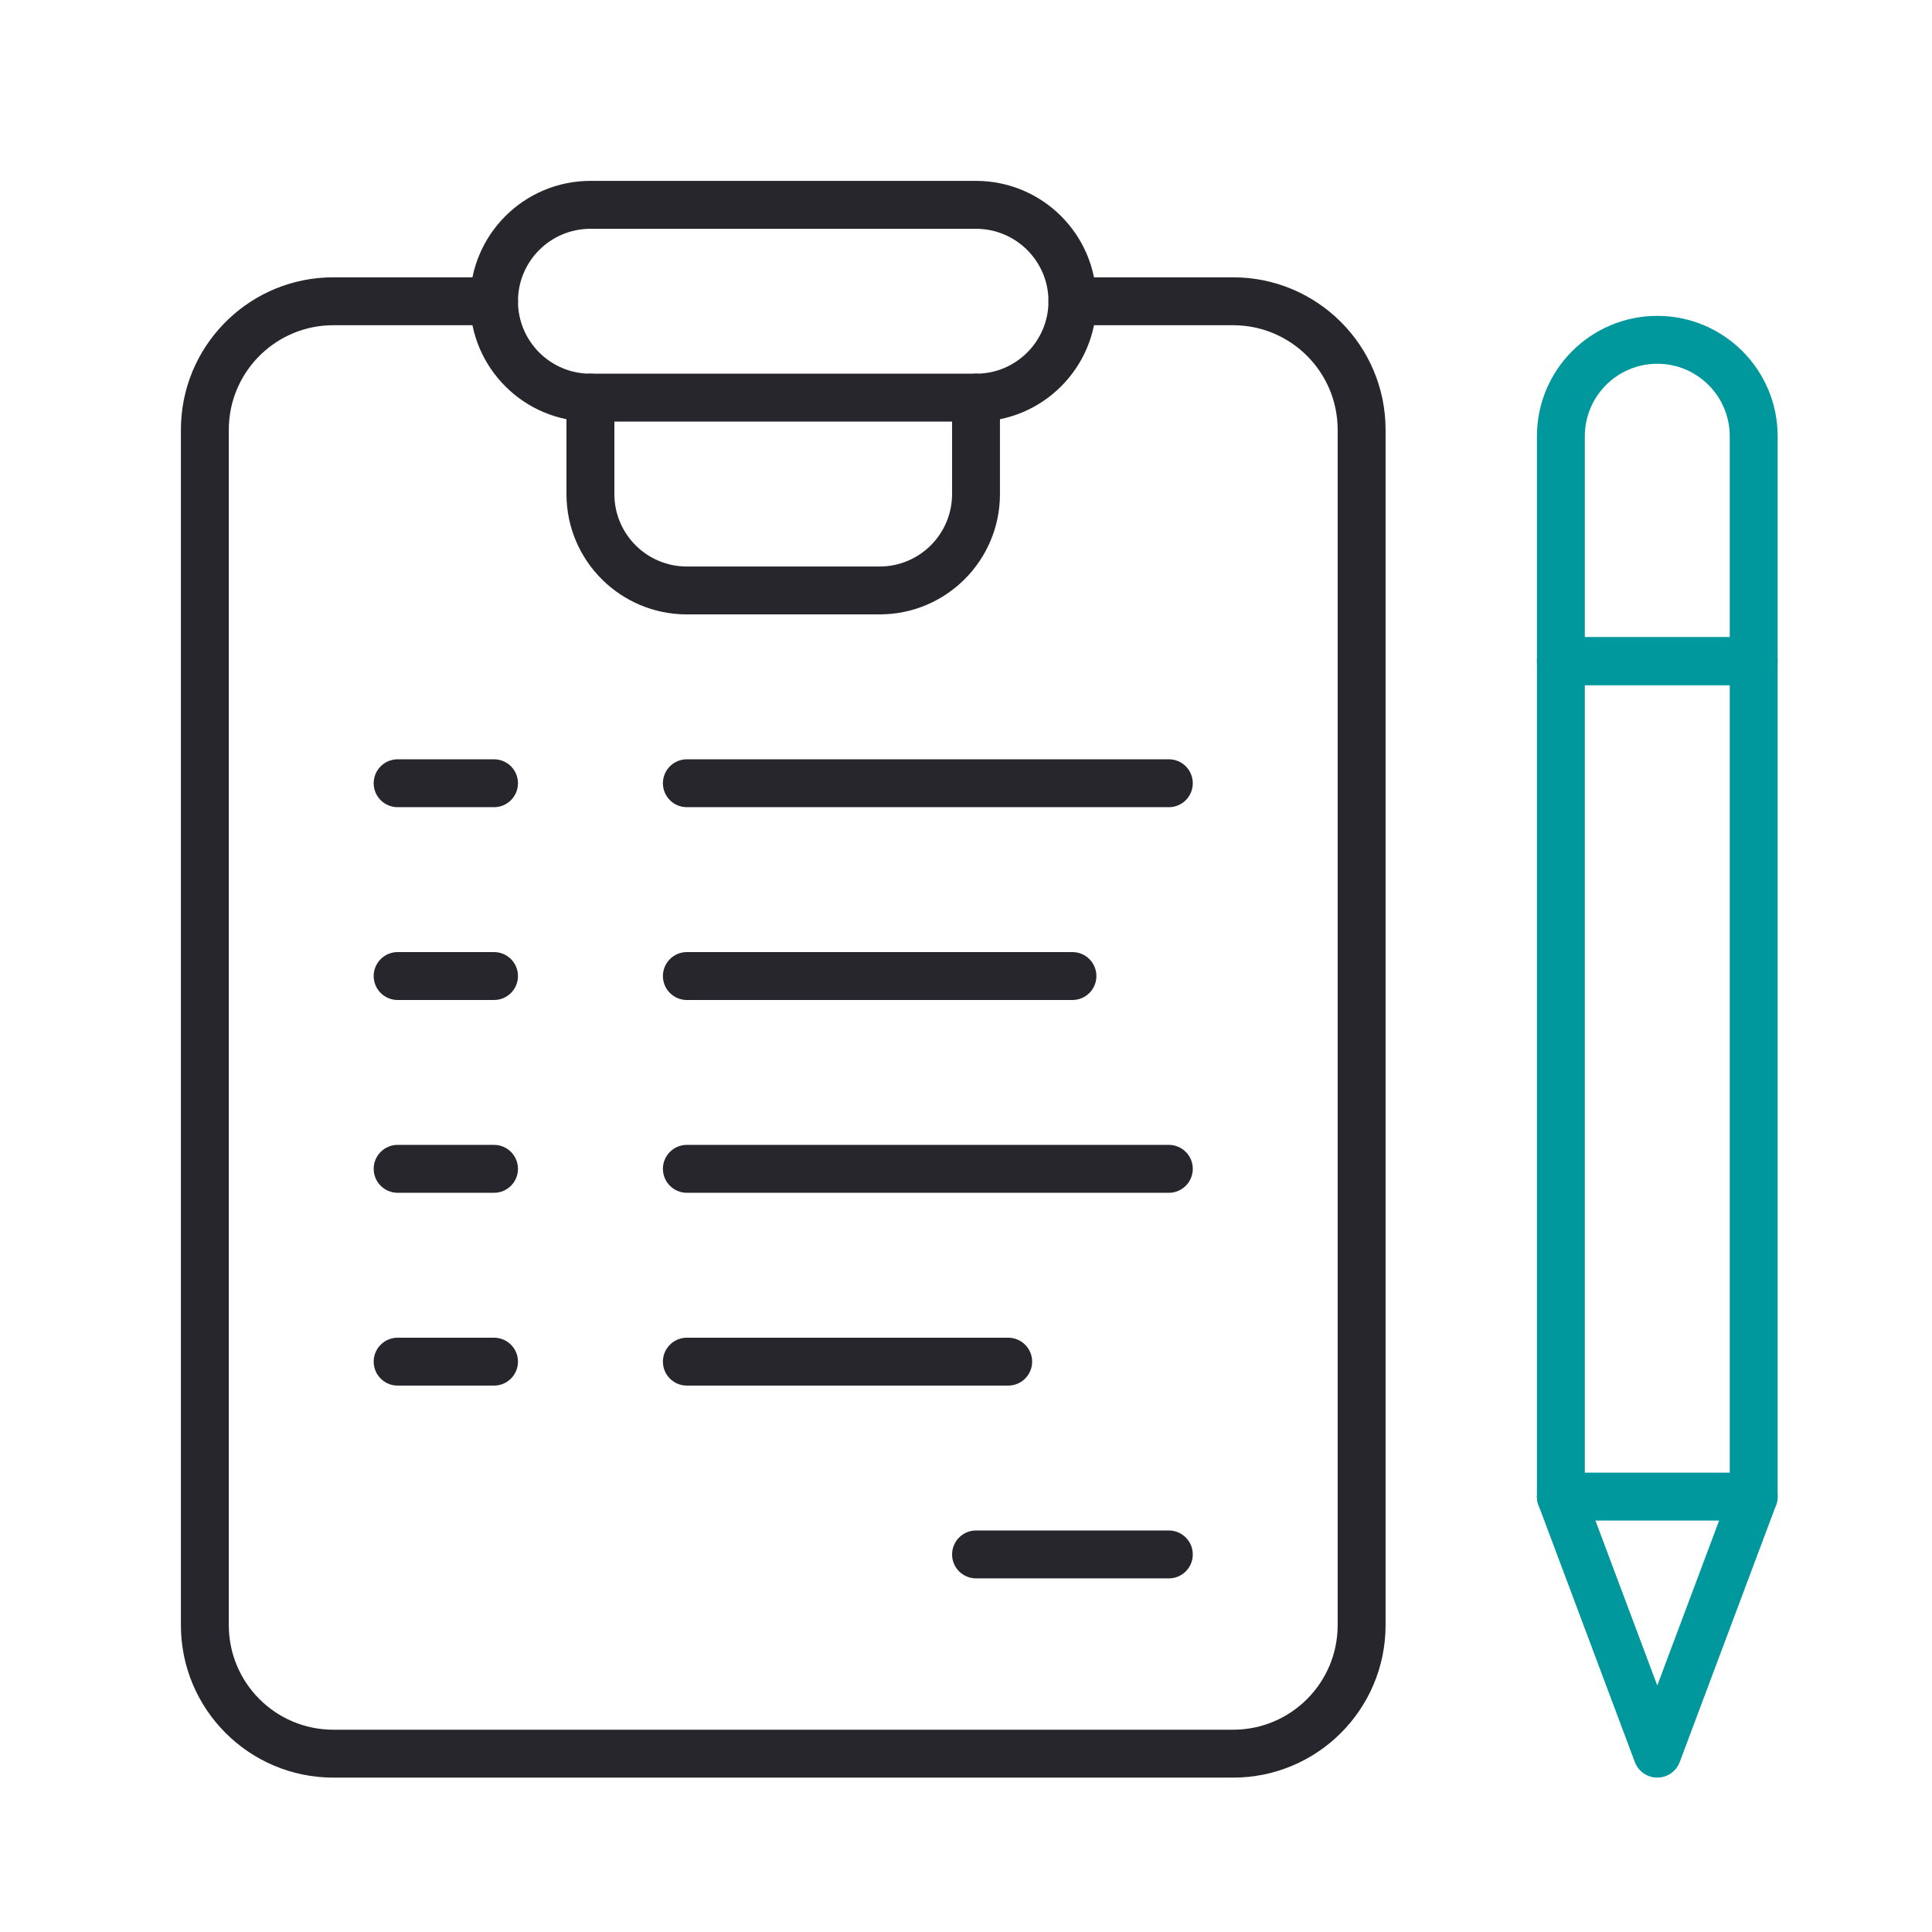 <svg width="99" height="99" viewBox="0 0 99 99" fill="none" xmlns="http://www.w3.org/2000/svg">
<path d="M68.545 22.024V83.276C68.545 86.235 66.146 88.635 63.186 88.635H17.083C14.123 88.635 11.724 86.235 11.724 83.276V22.024L11.731 21.748C11.875 18.917 14.216 16.665 17.083 16.665H25.316C25.994 16.665 26.543 16.115 26.543 15.438C26.543 14.76 25.994 14.21 25.316 14.21H17.083C12.903 14.21 9.489 17.494 9.28 21.622L9.27 22.024V83.276C9.27 87.591 12.768 91.089 17.083 91.089H63.186C67.502 91.089 71 87.591 71 83.276V22.024C71 17.709 67.502 14.21 63.186 14.21H54.953C54.276 14.21 53.726 14.76 53.726 15.438C53.726 16.115 54.276 16.665 54.953 16.665H63.186C66.146 16.665 68.545 19.064 68.545 22.024Z" fill="#26262C"/>
<path d="M53.726 15.437C53.726 17.487 52.063 19.149 50.013 19.149H30.255C28.205 19.149 26.543 17.487 26.542 15.437C26.542 13.387 28.204 11.724 30.255 11.724H50.013C52.063 11.724 53.726 13.387 53.726 15.437ZM56.181 15.437C56.181 12.031 53.419 9.269 50.013 9.269H30.255C26.849 9.269 24.088 12.031 24.088 15.437C24.088 18.842 26.849 21.603 30.255 21.604H50.013C53.419 21.604 56.181 18.843 56.181 15.437Z" fill="#26262C"/>
<path d="M48.786 20.376V25.316C48.786 27.366 47.124 29.029 45.074 29.029H35.194C33.144 29.029 31.482 27.366 31.482 25.316V20.376C31.482 19.698 30.932 19.149 30.255 19.149C29.577 19.149 29.027 19.698 29.027 20.376V25.316C29.027 28.722 31.788 31.483 35.194 31.483H45.074C48.479 31.483 51.24 28.722 51.24 25.316V20.376C51.24 19.698 50.691 19.149 50.013 19.149C49.336 19.149 48.786 19.699 48.786 20.376Z" fill="#26262C"/>
<path d="M25.315 41.362C25.993 41.362 26.542 40.813 26.542 40.135C26.542 39.457 25.993 38.908 25.315 38.908H20.376C19.698 38.908 19.148 39.457 19.148 40.135C19.148 40.813 19.698 41.362 20.376 41.362H25.315Z" fill="#26262C"/>
<path d="M25.315 51.242C25.993 51.242 26.542 50.693 26.542 50.015C26.542 49.337 25.993 48.787 25.315 48.787H20.376C19.698 48.787 19.148 49.337 19.148 50.015C19.148 50.693 19.698 51.242 20.376 51.242H25.315Z" fill="#26262C"/>
<path d="M25.315 61.121C25.993 61.121 26.542 60.571 26.542 59.894C26.542 59.216 25.993 58.666 25.315 58.666H20.376C19.698 58.666 19.148 59.216 19.148 59.894C19.148 60.571 19.698 61.121 20.376 61.121H25.315Z" fill="#26262C"/>
<path d="M25.315 71.001C25.993 71.001 26.542 70.452 26.542 69.774C26.542 69.096 25.993 68.547 25.315 68.547H20.376C19.698 68.547 19.148 69.096 19.148 69.774C19.148 70.452 19.698 71.001 20.376 71.001H25.315Z" fill="#26262C"/>
<path d="M59.894 41.362C60.572 41.362 61.121 40.813 61.121 40.135C61.121 39.457 60.572 38.908 59.894 38.908H35.196C34.518 38.908 33.969 39.457 33.969 40.135C33.969 40.813 34.518 41.362 35.196 41.362H59.894Z" fill="#26262C"/>
<path d="M54.955 51.242C55.632 51.242 56.182 50.693 56.182 50.015C56.182 49.337 55.632 48.787 54.955 48.787H35.196C34.518 48.787 33.969 49.337 33.969 50.015C33.969 50.693 34.518 51.242 35.196 51.242H54.955Z" fill="#26262C"/>
<path d="M59.894 61.121C60.572 61.121 61.121 60.571 61.121 59.894C61.121 59.216 60.572 58.666 59.894 58.666H35.196C34.518 58.666 33.969 59.216 33.969 59.894C33.969 60.571 34.518 61.121 35.196 61.121H59.894Z" fill="#26262C"/>
<path d="M51.662 71.001C52.34 71.001 52.889 70.452 52.889 69.774C52.889 69.096 52.34 68.547 51.662 68.547H35.196C34.518 68.547 33.969 69.096 33.969 69.774C33.969 70.452 34.518 71.001 35.196 71.001H51.662Z" fill="#26262C"/>
<path d="M59.894 80.88C60.572 80.88 61.121 80.331 61.121 79.653C61.121 78.975 60.572 78.426 59.894 78.426H50.014C49.337 78.426 48.787 78.975 48.787 79.653C48.787 80.331 49.337 80.88 50.014 80.88H59.894Z" fill="#26262C"/>
<path d="M84.923 91.089C85.434 91.089 85.892 90.772 86.072 90.293L91.012 77.12C91.063 76.982 91.09 76.837 91.09 76.689V33.879C91.09 33.201 90.54 32.652 89.863 32.651H79.983C79.305 32.651 78.756 33.201 78.756 33.879V76.689C78.756 76.837 78.782 76.982 78.834 77.12L83.774 90.293C83.953 90.771 84.411 91.089 84.923 91.089ZM81.21 76.468V35.106H88.636V76.466L84.923 86.368L81.21 76.468Z" fill="#00979D"/>
<path d="M88.636 32.651H81.21V22.353C81.21 20.303 82.873 18.64 84.923 18.64C86.973 18.64 88.636 20.303 88.636 22.353V32.651ZM91.09 22.353C91.09 18.947 88.328 16.186 84.923 16.186C81.517 16.186 78.756 18.947 78.756 22.353V33.879C78.756 34.556 79.305 35.106 79.983 35.106H89.863C90.54 35.106 91.09 34.556 91.09 33.879V22.353Z" fill="#00979D"/>
<path d="M89.863 77.916C90.54 77.916 91.09 77.366 91.09 76.689C91.09 76.011 90.54 75.462 89.863 75.462H79.983C79.305 75.462 78.756 76.011 78.756 76.689C78.756 77.367 79.305 77.916 79.983 77.916H89.863Z" fill="#00979D"/>
</svg>
